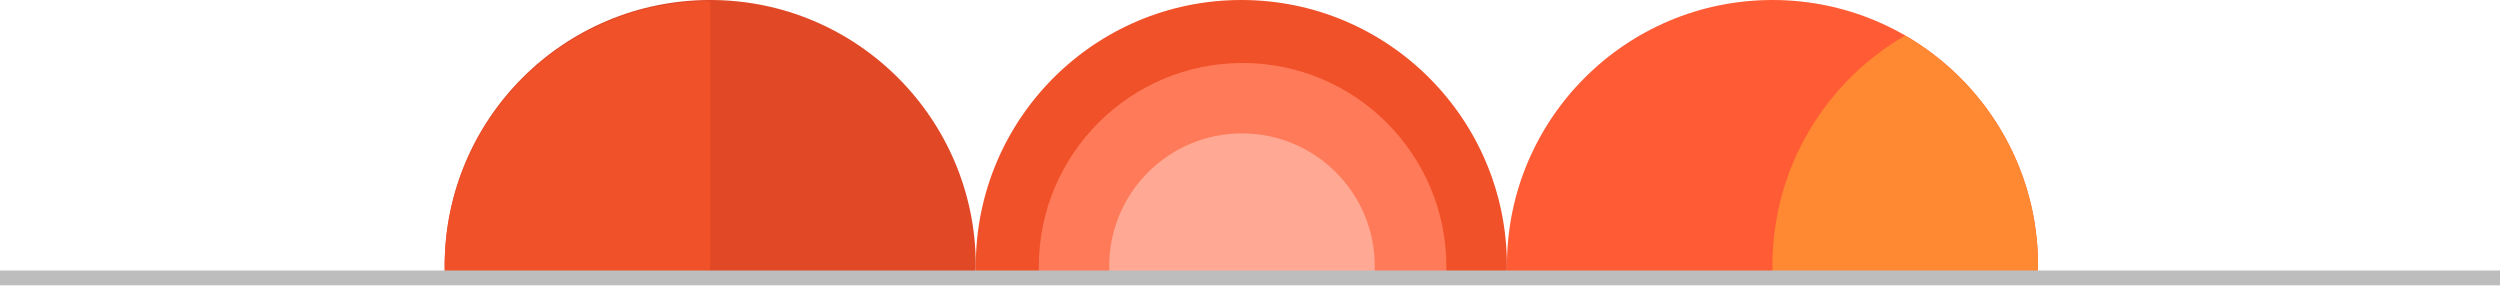 <?xml version="1.0" encoding="utf-8"?>
<svg width="2024" height="233" viewBox="0 0 2024 233" fill="none" stroke="none" version="1.1" xmlns:xlink="http://www.w3.org/1999/xlink" xmlns="http://www.w3.org/2000/svg">
  <g id="Separator" transform="translate(6 0)">
    <path id="Circle A1" d="M215 0C96.259 0 0 96.259 0 215C0 218.689 0.093 222.357 0.277 226L429.724 226C429.907 222.357 430 218.689 430 215C430 96.259 333.741 0 215 0Z" style="fill:#E04826;fill-rule:evenodd;mix-blend-mode:normal;" transform="translate(354 0)" />
    <path id="Circle A2" d="M0 215C0 96.259 96.259 0 215 0L215 225L429.772 225C429.756 225.334 429.74 225.667 429.723 226L0.277 226C0.093 222.357 0 218.689 0 215Z" style="fill:#F05129;fill-rule:evenodd;mix-blend-mode:normal;" transform="translate(354 1)" />
    <path id="Circle B1" d="M215 0C96.259 0 0 96.259 0 215C0 218.689 0.093 222.357 0.277 226L429.724 226C429.907 222.357 430 218.689 430 215C430 96.259 333.741 0 215 0Z" style="fill:#F05129;fill-rule:evenodd;mix-blend-mode:normal;" transform="translate(784 0)" />
    <path id="Circle B2" d="M165 0C73.873 0 0 73.873 0 165C0 168.358 0.1 171.692 0.298 175L329.702 175C329.9 171.692 330 168.358 330 165C330 73.873 256.127 0 165 0Z" style="fill:#FF7A59;fill-rule:evenodd;mix-blend-mode:normal;" transform="translate(835 51)" />
    <path id="Circle B3" d="M107.5 0C48.129 0 0 48.129 0 107.5C0 111.043 0.171 114.545 0.506 118L214.494 118C214.829 114.545 215 111.043 215 107.5C215 48.129 166.871 0 107.5 0Z" style="fill:#FFA994;fill-rule:evenodd;mix-blend-mode:normal;" transform="translate(892 108)" />
    <path id="Circle C1" d="M215 0C96.259 0 0 96.259 0 215C0 218.689 0.093 222.357 0.276 226L429.724 226C429.907 222.357 430 218.689 430 215C430 96.259 333.741 0 215 0Z" style="fill:#FF5C35;fill-rule:evenodd;mix-blend-mode:normal;" transform="translate(1214 0)" />
    <path id="Circle C2" d="M107.5 0C171.764 37.175 215 106.656 215 186.237C215 189.926 214.907 193.593 214.724 197.237L0.276 197.237C0.093 193.593 0 189.926 0 186.237C0 106.656 43.236 37.175 107.5 0Z" style="fill:#FF8933;fill-rule:evenodd;mix-blend-mode:normal;" transform="translate(1429 28.763)" />
    <line id="Line" x1="0" y1="0" x2="2012" y2="0" style="fill:none;stroke-width:12;stroke:#BDBDBD;stroke-linecap:square;mix-blend-mode:normal;" transform="translate(0 225)" />
  </g>
</svg>